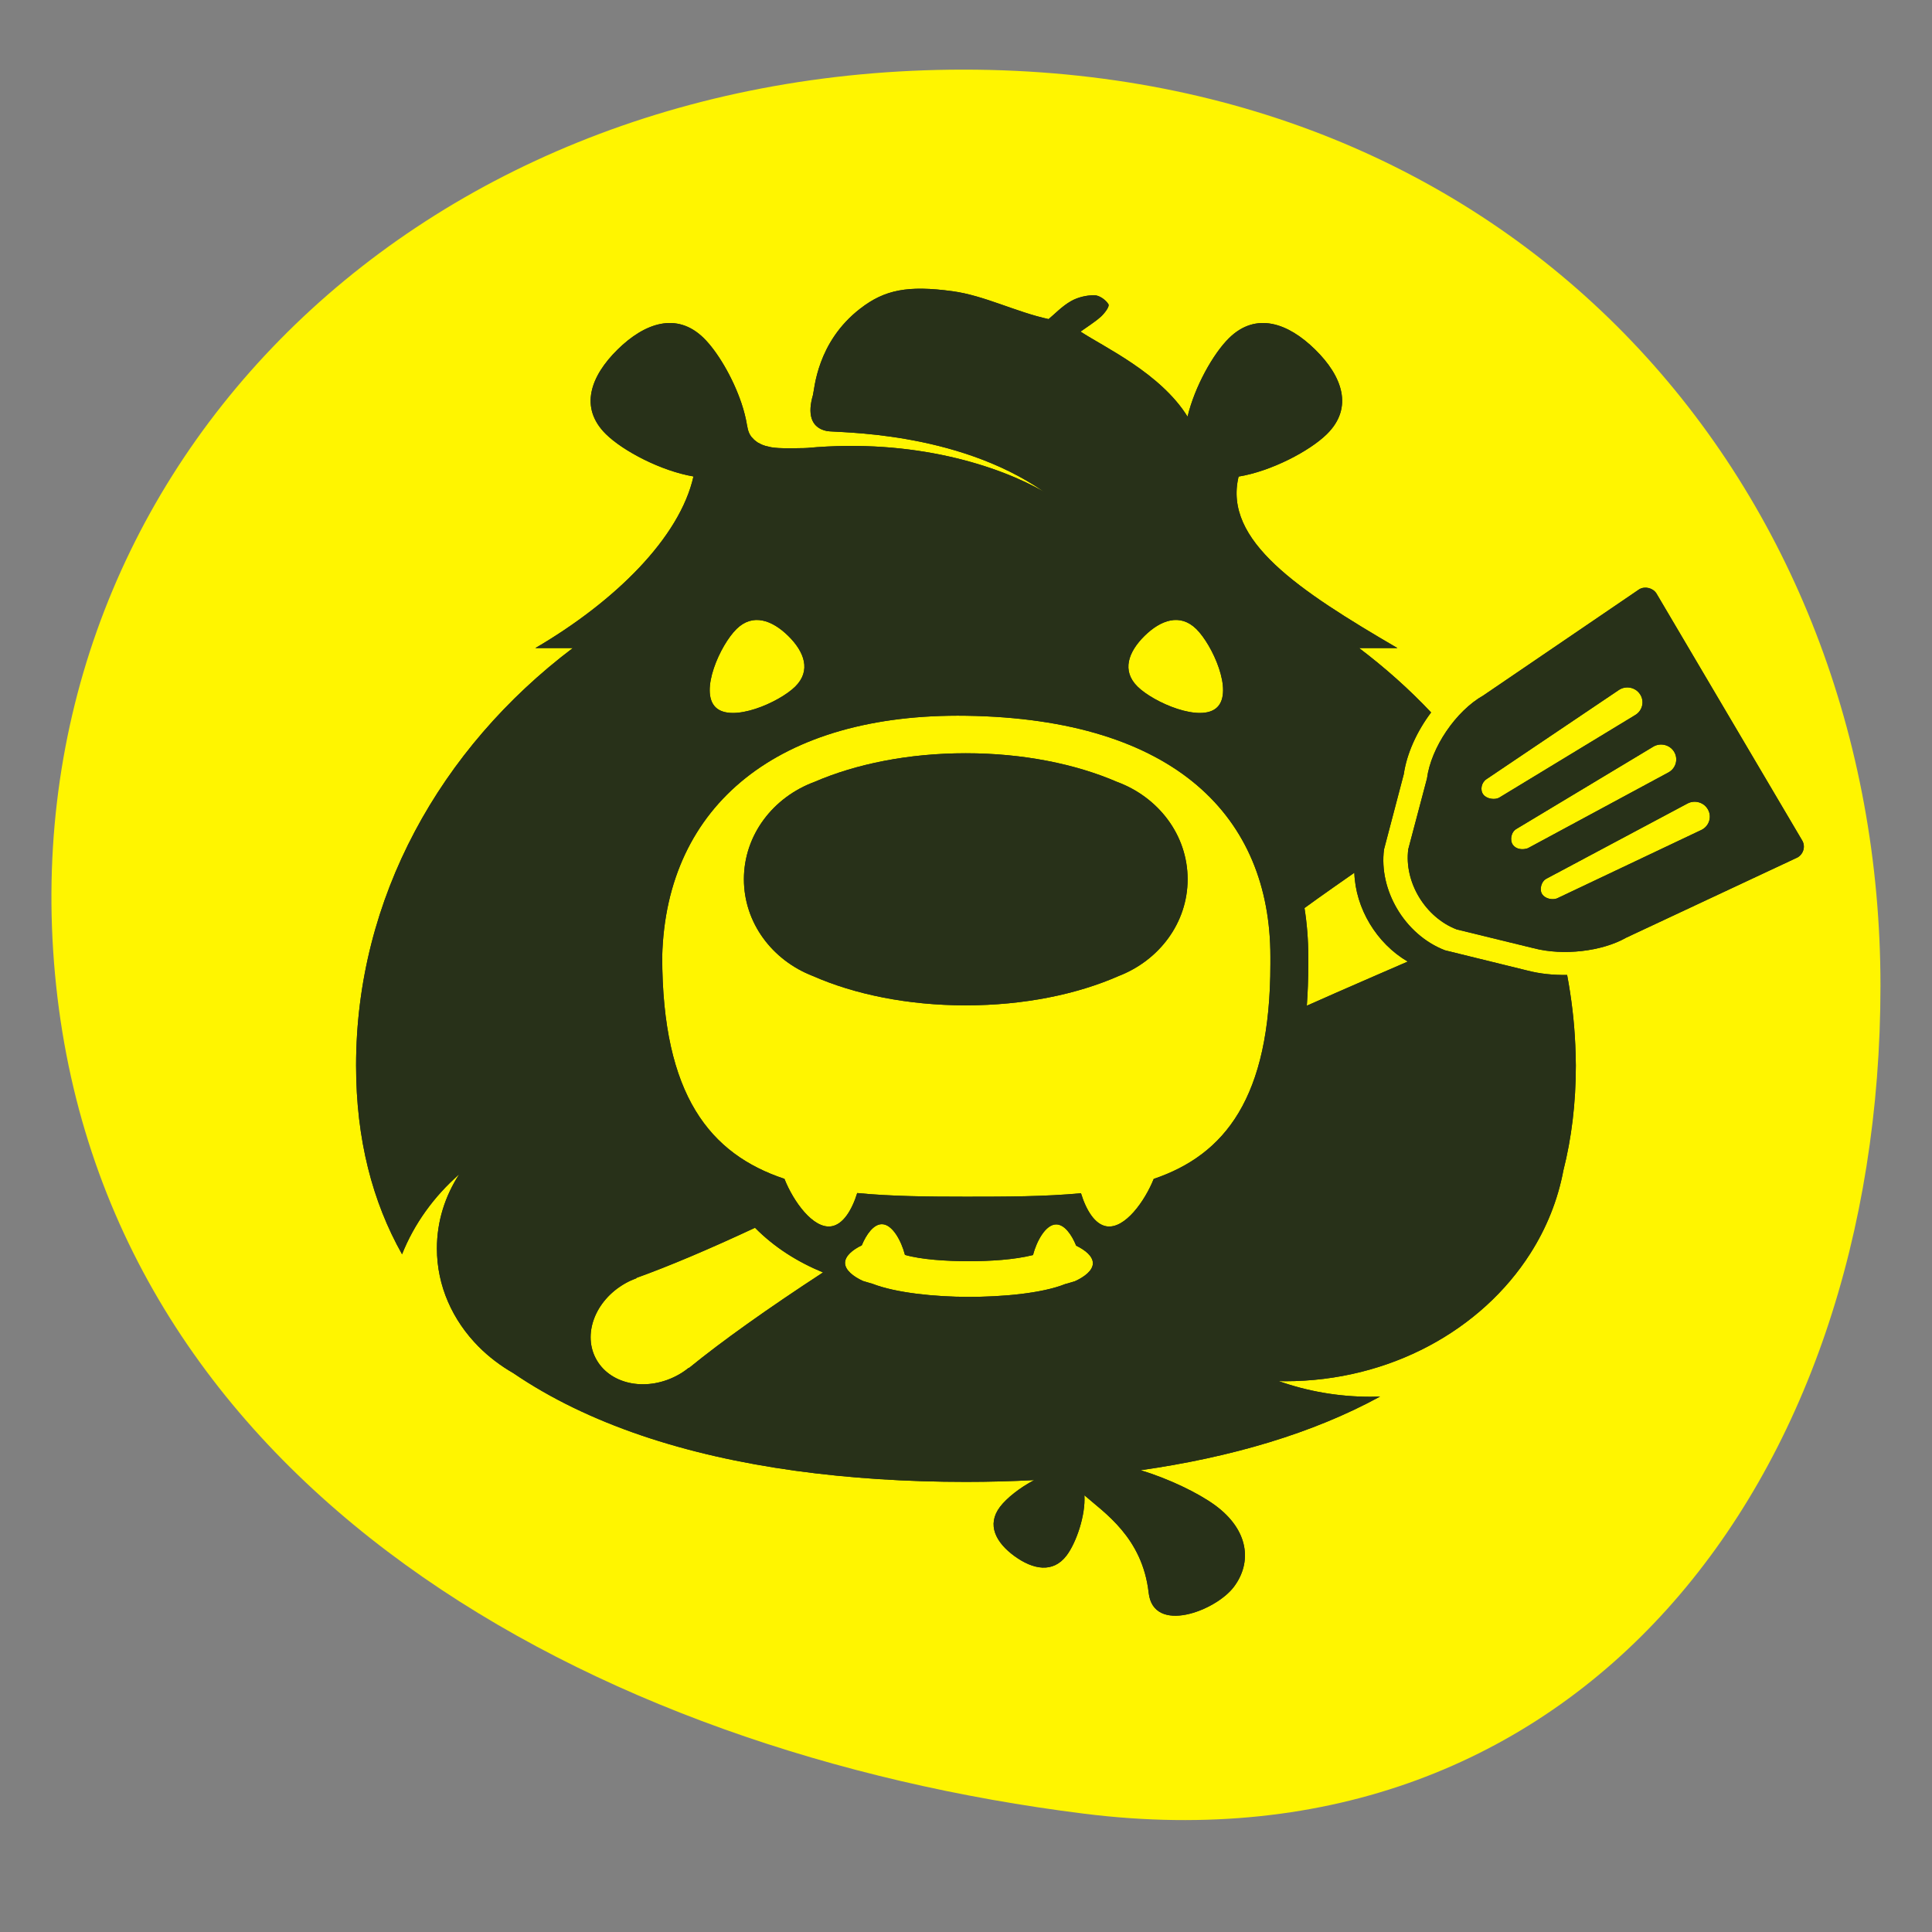 <svg width="49" height="49" viewBox="0 0 49 49" fill="none" xmlns="http://www.w3.org/2000/svg">
<rect x="0" y="0" width="49" height="49" fill="#808080" stroke="none"/>
<path d="M47.693 25C47.693 37.595 40 47.562 27.5 46C15 44.438 2.771 37.718 1.424 25C0.078 12.282 10.238 1.766 24.436 1.766C38.635 1.766 47.693 12.405 47.693 25Z" fill="#FFF500"/>
<path d="M33.144 25.507C33.167 25.181 33.181 24.838 33.181 24.473V24.26C33.181 23.836 33.148 23.427 33.085 23.03C33.413 22.787 34.349 22.135 34.349 22.135C34.379 23.039 34.913 23.927 35.703 24.388C35.703 24.388 33.962 25.141 33.144 25.507ZM32.22 24.449C32.22 27.848 31.062 29.289 29.261 29.9C29.031 30.472 28.529 31.17 28.069 31.103C27.767 31.059 27.546 30.686 27.416 30.263C26.517 30.348 25.536 30.351 24.508 30.351C23.532 30.351 22.599 30.342 21.741 30.258C21.609 30.685 21.384 31.06 21.08 31.103C20.621 31.168 20.121 30.47 19.895 29.898C18.013 29.272 16.795 27.785 16.795 24.259C16.892 20.4 19.769 18.083 24.508 18.153C29.818 18.233 32.22 20.733 32.22 24.259V24.449ZM27.26 32.496C27.198 32.516 27.135 32.535 27.072 32.552C27.053 32.558 27.034 32.56 27.015 32.567C26.422 32.805 25.411 32.893 24.558 32.892C23.704 32.891 22.714 32.788 22.134 32.562C22.116 32.554 22.096 32.55 22.077 32.545C22.013 32.528 21.951 32.509 21.888 32.489C21.641 32.376 21.432 32.211 21.432 32.03C21.433 31.854 21.624 31.697 21.857 31.584C21.973 31.304 22.157 31.048 22.366 31.048C22.633 31.048 22.862 31.474 22.952 31.828V31.827C23.367 31.946 24.001 31.986 24.559 31.987C25.117 31.987 25.723 31.95 26.199 31.831C26.291 31.479 26.519 31.054 26.788 31.054C26.996 31.054 27.18 31.311 27.294 31.593C27.528 31.706 27.718 31.863 27.718 32.038C27.718 32.221 27.508 32.384 27.26 32.496V32.496ZM17.475 34.695L17.471 34.688C17.392 34.752 17.306 34.812 17.213 34.864C16.439 35.301 15.508 35.136 15.135 34.497C14.761 33.858 15.085 32.986 15.858 32.549C15.951 32.496 16.047 32.454 16.142 32.418L16.139 32.411C16.953 32.119 17.98 31.685 19.149 31.139C19.641 31.636 20.221 32.002 20.874 32.272C19.463 33.193 18.297 34.024 17.475 34.695ZM18.68 15.953C19.09 15.549 19.579 15.724 19.99 16.127C20.402 16.531 20.578 17.011 20.167 17.415C19.757 17.819 18.559 18.34 18.148 17.937C17.737 17.533 18.268 16.357 18.68 15.953V15.953ZM29.029 16.127C29.44 15.723 29.93 15.549 30.341 15.953C30.751 16.357 31.283 17.533 30.872 17.937C30.461 18.34 29.263 17.819 28.852 17.415C28.441 17.011 28.619 16.531 29.029 16.127V16.127ZM39.953 26.504C39.927 25.901 39.855 25.308 39.746 24.727C39.4 24.733 39.054 24.698 38.74 24.616L36.649 24.102C36.139 23.906 35.711 23.52 35.433 23.048C35.165 22.593 35.034 22.059 35.102 21.542L35.603 19.635C35.679 19.11 35.937 18.546 36.296 18.069C35.74 17.479 35.128 16.935 34.471 16.437H35.443C32.937 14.973 31.02 13.713 31.414 12.087C32.239 11.952 33.213 11.442 33.651 11.012C34.336 10.339 34.041 9.538 33.356 8.866C32.671 8.192 31.856 7.902 31.171 8.575C30.769 8.97 30.301 9.806 30.119 10.567C29.433 9.46 27.982 8.793 27.405 8.41C27.57 8.292 27.759 8.175 27.922 8.031C28.015 7.945 28.146 7.774 28.113 7.717C28.049 7.608 27.883 7.489 27.757 7.488C27.556 7.486 27.332 7.54 27.16 7.639C26.934 7.768 26.751 7.964 26.595 8.093C25.764 7.913 24.971 7.497 24.16 7.386C23.022 7.232 22.438 7.348 21.82 7.825C20.71 8.681 20.659 9.881 20.617 10.024C20.485 10.476 20.548 10.848 20.974 10.933C21.209 10.979 24.233 10.912 26.477 12.472C25.341 11.819 23.197 11.11 20.472 11.361C20.42 11.367 20.301 11.365 20.293 11.366C20.049 11.37 19.802 11.38 19.563 11.344C19.561 11.344 19.421 11.312 19.41 11.308C19.382 11.3 19.356 11.29 19.331 11.28C19.321 11.276 19.239 11.236 19.211 11.219C19.206 11.215 19.151 11.174 19.131 11.157C19.124 11.151 19.075 11.1 19.058 11.08C19.055 11.075 19.052 11.071 19.048 11.066C19.03 11.042 19.014 11.015 19.002 10.987C18.999 10.982 18.976 10.925 18.97 10.899C18.969 10.893 18.947 10.789 18.947 10.789C18.917 10.606 18.869 10.416 18.805 10.226C18.583 9.568 18.19 8.911 17.849 8.575C17.164 7.902 16.349 8.192 15.665 8.864C14.979 9.538 14.684 10.339 15.369 11.012C15.803 11.439 16.766 11.944 17.588 12.084C17.24 13.635 15.601 15.253 13.577 16.437H14.527C11.167 18.978 9.031 22.777 9.031 27.025C9.031 28.895 9.447 30.481 10.197 31.811C10.505 31.037 11.005 30.346 11.647 29.782C11.288 30.334 11.081 30.977 11.081 31.664C11.081 32.618 11.481 33.49 12.137 34.152C12.394 34.411 12.691 34.637 13.018 34.825C14.914 36.118 17.378 36.915 20.166 37.301C21.541 37.491 22.994 37.584 24.499 37.584C25.084 37.584 25.661 37.568 26.23 37.539C25.869 37.727 25.529 37.997 25.362 38.218C25.016 38.677 25.263 39.126 25.729 39.466C26.196 39.806 26.706 39.909 27.052 39.45C27.294 39.13 27.536 38.433 27.503 37.924C28.006 38.366 28.974 38.993 29.133 40.397C29.252 41.456 30.828 40.861 31.292 40.249C31.757 39.634 31.684 38.809 30.812 38.173C30.385 37.862 29.637 37.502 28.93 37.288C31.222 36.961 33.291 36.355 35.002 35.42C34.922 35.423 34.84 35.425 34.758 35.425C33.935 35.425 33.149 35.283 32.428 35.027C32.483 35.029 32.536 35.031 32.591 35.031C35.255 35.031 37.578 33.727 38.811 31.793C39.22 31.152 39.509 30.441 39.651 29.684C39.857 28.871 39.967 27.986 39.967 27.025C39.967 26.851 39.959 26.678 39.953 26.504" fill="#283119"/>
<path d="M30.121 22.299C30.121 21.174 29.376 20.215 28.327 19.829C27.282 19.378 25.951 19.104 24.494 19.104C23.037 19.104 21.705 19.378 20.661 19.829C19.612 20.215 18.867 21.174 18.867 22.299C18.867 23.409 19.59 24.358 20.617 24.754C21.668 25.217 23.017 25.498 24.494 25.498C25.971 25.498 27.32 25.217 28.371 24.754C29.397 24.358 30.121 23.409 30.121 22.299Z" fill="#283119"/>
<path d="M43.156 21.047L39.488 22.786C39.367 22.833 39.185 22.79 39.112 22.678C39.039 22.567 39.084 22.354 39.226 22.283L42.806 20.375C42.994 20.281 43.227 20.354 43.323 20.541C43.42 20.724 43.345 20.953 43.156 21.047ZM38.75 21.513C38.621 21.559 38.457 21.545 38.371 21.428C38.286 21.311 38.324 21.1 38.461 21.023L41.938 18.933C42.12 18.83 42.356 18.891 42.462 19.071C42.568 19.252 42.506 19.483 42.322 19.587L38.75 21.513ZM37.62 20.151C37.532 20.035 37.571 19.844 37.704 19.759L41.064 17.496C41.242 17.382 41.48 17.433 41.595 17.607C41.711 17.781 41.661 18.015 41.483 18.129L38.018 20.233C37.915 20.289 37.709 20.267 37.62 20.151V20.151ZM45.707 21.315L42.015 15.058C41.93 14.914 41.725 14.86 41.578 14.944L37.62 17.639C36.922 18.035 36.295 18.96 36.191 19.747L35.717 21.538C35.608 22.374 36.149 23.268 36.947 23.573C36.947 23.573 38.817 24.029 38.897 24.049H38.898C39.642 24.244 40.628 24.132 41.243 23.782L45.591 21.746C45.664 21.703 45.717 21.634 45.739 21.553C45.761 21.473 45.75 21.387 45.707 21.315" fill="#283119"/>
<path d="M33.144 25.507C33.167 25.181 33.181 24.838 33.181 24.473V24.26C33.181 23.836 33.148 23.427 33.085 23.03C33.413 22.787 34.349 22.135 34.349 22.135C34.379 23.039 34.913 23.927 35.703 24.388C35.703 24.388 33.962 25.141 33.144 25.507ZM32.22 24.449C32.22 27.848 31.062 29.289 29.261 29.9C29.031 30.472 28.529 31.17 28.069 31.103C27.767 31.059 27.546 30.686 27.416 30.263C26.517 30.348 25.536 30.351 24.508 30.351C23.532 30.351 22.599 30.342 21.741 30.258C21.609 30.685 21.384 31.06 21.08 31.103C20.621 31.168 20.121 30.47 19.895 29.898C18.013 29.272 16.795 27.785 16.795 24.259C16.892 20.4 19.769 18.083 24.508 18.153C29.818 18.233 32.22 20.733 32.22 24.259V24.449ZM27.26 32.496C27.198 32.516 27.135 32.535 27.072 32.552C27.053 32.558 27.034 32.56 27.015 32.567C26.422 32.805 25.411 32.893 24.558 32.892C23.704 32.891 22.714 32.788 22.134 32.562C22.116 32.554 22.096 32.55 22.077 32.545C22.013 32.528 21.951 32.509 21.888 32.489C21.641 32.376 21.432 32.211 21.432 32.03C21.433 31.854 21.624 31.697 21.857 31.584C21.973 31.304 22.157 31.048 22.366 31.048C22.633 31.048 22.862 31.474 22.952 31.828V31.827C23.367 31.946 24.001 31.986 24.559 31.987C25.117 31.987 25.723 31.95 26.199 31.831C26.291 31.479 26.519 31.054 26.788 31.054C26.996 31.054 27.18 31.311 27.294 31.593C27.528 31.706 27.718 31.863 27.718 32.038C27.718 32.221 27.508 32.384 27.26 32.496V32.496ZM17.475 34.695L17.471 34.688C17.392 34.752 17.306 34.812 17.213 34.864C16.439 35.301 15.508 35.136 15.135 34.497C14.761 33.858 15.085 32.986 15.858 32.549C15.951 32.496 16.047 32.454 16.142 32.418L16.139 32.411C16.953 32.119 17.98 31.685 19.149 31.139C19.641 31.636 20.221 32.002 20.874 32.272C19.463 33.193 18.297 34.024 17.475 34.695ZM18.68 15.953C19.09 15.549 19.579 15.724 19.99 16.127C20.402 16.531 20.578 17.011 20.167 17.415C19.757 17.819 18.559 18.34 18.148 17.937C17.737 17.533 18.268 16.357 18.68 15.953V15.953ZM29.029 16.127C29.44 15.723 29.93 15.549 30.341 15.953C30.751 16.357 31.283 17.533 30.872 17.937C30.461 18.34 29.263 17.819 28.852 17.415C28.441 17.011 28.619 16.531 29.029 16.127V16.127ZM39.953 26.504C39.927 25.901 39.855 25.308 39.746 24.727C39.4 24.733 39.054 24.698 38.74 24.616L36.649 24.102C36.139 23.906 35.711 23.52 35.433 23.048C35.165 22.593 35.034 22.059 35.102 21.542L35.603 19.635C35.679 19.11 35.937 18.546 36.296 18.069C35.74 17.479 35.128 16.935 34.471 16.437H35.443C32.937 14.973 31.02 13.713 31.414 12.087C32.239 11.952 33.213 11.442 33.651 11.012C34.336 10.339 34.041 9.538 33.356 8.866C32.671 8.192 31.856 7.902 31.171 8.575C30.769 8.97 30.301 9.806 30.119 10.567C29.433 9.46 27.982 8.793 27.405 8.41C27.57 8.292 27.759 8.175 27.922 8.031C28.015 7.945 28.146 7.774 28.113 7.717C28.049 7.608 27.883 7.489 27.757 7.488C27.556 7.486 27.332 7.54 27.16 7.639C26.934 7.768 26.751 7.964 26.595 8.093C25.764 7.913 24.971 7.497 24.16 7.386C23.022 7.232 22.438 7.348 21.82 7.825C20.71 8.681 20.659 9.881 20.617 10.024C20.485 10.476 20.548 10.848 20.974 10.933C21.209 10.979 24.233 10.912 26.477 12.472C25.341 11.819 23.197 11.11 20.472 11.361C20.42 11.367 20.301 11.365 20.293 11.366C20.049 11.37 19.802 11.38 19.563 11.344C19.561 11.344 19.421 11.312 19.41 11.308C19.382 11.3 19.356 11.29 19.331 11.28C19.321 11.276 19.239 11.236 19.211 11.219C19.206 11.215 19.151 11.174 19.131 11.157C19.124 11.151 19.075 11.1 19.058 11.08C19.055 11.075 19.052 11.071 19.048 11.066C19.03 11.042 19.014 11.015 19.002 10.987C18.999 10.982 18.976 10.925 18.97 10.899C18.969 10.893 18.947 10.789 18.947 10.789C18.917 10.606 18.869 10.416 18.805 10.226C18.583 9.568 18.19 8.911 17.849 8.575C17.164 7.902 16.349 8.192 15.665 8.864C14.979 9.538 14.684 10.339 15.369 11.012C15.803 11.439 16.766 11.944 17.588 12.084C17.24 13.635 15.601 15.253 13.577 16.437H14.527C11.167 18.978 9.031 22.777 9.031 27.025C9.031 28.895 9.447 30.481 10.197 31.811C10.505 31.037 11.005 30.346 11.647 29.782C11.288 30.334 11.081 30.977 11.081 31.664C11.081 32.618 11.481 33.49 12.137 34.152C12.394 34.411 12.691 34.637 13.018 34.825C14.914 36.118 17.378 36.915 20.166 37.301C21.541 37.491 22.994 37.584 24.499 37.584C25.084 37.584 25.661 37.568 26.23 37.539C25.869 37.727 25.529 37.997 25.362 38.218C25.016 38.677 25.263 39.126 25.729 39.466C26.196 39.806 26.706 39.909 27.052 39.45C27.294 39.13 27.536 38.433 27.503 37.924C28.006 38.366 28.974 38.993 29.133 40.397C29.252 41.456 30.828 40.861 31.292 40.249C31.757 39.634 31.684 38.809 30.812 38.173C30.385 37.862 29.637 37.502 28.93 37.288C31.222 36.961 33.291 36.355 35.002 35.42C34.922 35.423 34.84 35.425 34.758 35.425C33.935 35.425 33.149 35.283 32.428 35.027C32.483 35.029 32.536 35.031 32.591 35.031C35.255 35.031 37.578 33.727 38.811 31.793C39.22 31.152 39.509 30.441 39.651 29.684C39.857 28.871 39.967 27.986 39.967 27.025C39.967 26.851 39.959 26.678 39.953 26.504" fill="#283119"/>
<path d="M30.121 22.299C30.121 21.174 29.376 20.215 28.327 19.829C27.282 19.378 25.951 19.104 24.494 19.104C23.037 19.104 21.705 19.378 20.661 19.829C19.612 20.215 18.867 21.174 18.867 22.299C18.867 23.409 19.59 24.358 20.617 24.754C21.668 25.217 23.017 25.498 24.494 25.498C25.971 25.498 27.32 25.217 28.371 24.754C29.397 24.358 30.121 23.409 30.121 22.299Z" fill="#283119"/>
<path d="M43.156 21.047L39.488 22.786C39.367 22.833 39.185 22.79 39.112 22.678C39.039 22.567 39.084 22.354 39.226 22.283L42.806 20.375C42.994 20.281 43.227 20.354 43.323 20.541C43.42 20.724 43.345 20.953 43.156 21.047ZM38.75 21.513C38.621 21.559 38.457 21.545 38.371 21.428C38.286 21.311 38.324 21.1 38.461 21.023L41.938 18.933C42.12 18.83 42.356 18.891 42.462 19.071C42.568 19.252 42.506 19.483 42.322 19.587L38.75 21.513ZM37.62 20.151C37.532 20.035 37.571 19.844 37.704 19.759L41.064 17.496C41.242 17.382 41.48 17.433 41.595 17.607C41.711 17.781 41.661 18.015 41.483 18.129L38.018 20.233C37.915 20.289 37.709 20.267 37.62 20.151V20.151ZM45.707 21.315L42.015 15.058C41.93 14.914 41.725 14.86 41.578 14.944L37.62 17.639C36.922 18.035 36.295 18.96 36.191 19.747L35.717 21.538C35.608 22.374 36.149 23.268 36.947 23.573C36.947 23.573 38.817 24.029 38.897 24.049H38.898C39.642 24.244 40.628 24.132 41.243 23.782L45.591 21.746C45.664 21.703 45.717 21.634 45.739 21.553C45.761 21.473 45.75 21.387 45.707 21.315" fill="#283119"/>
</svg>
